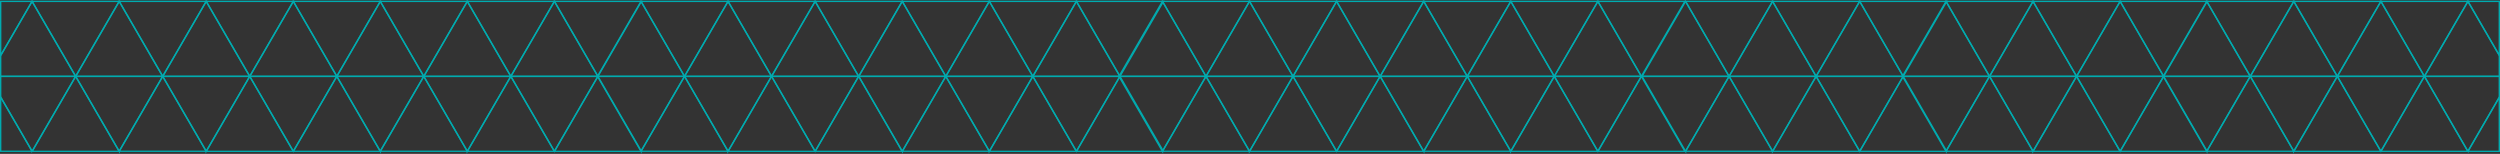 <?xml version="1.0" encoding="UTF-8"?> <!-- Generator: Adobe Illustrator 23.0.1, SVG Export Plug-In . SVG Version: 6.00 Build 0) --> <svg xmlns="http://www.w3.org/2000/svg" xmlns:xlink="http://www.w3.org/1999/xlink" id="Layer_1" x="0px" y="0px" viewBox="0 0 1820.85 112.08" style="enable-background:new 0 0 1820.85 112.08;" xml:space="preserve"><rect x="0" y="0" width="1820.85" height="112.08" fill="#333333" stroke="none"/> <style type="text/css"> .st0{fill:#CD2032;} .st1{fill:#F47938;} .st2{fill:#FCDA00;} .st3{fill:#EF4043;} .st4{fill:#EF5431;} .st5{fill:#F8972B;} .st6{fill:#C51E54;} .st7{fill:#E31664;} .st8{fill:#B01F60;} .st9{fill:#00A1AF;} .st10{fill:#204594;} .st11{fill:#C41C70;} .st12{fill:none;stroke:#00A1AF;stroke-miterlimit:10;} .st13{fill:#606161;} .st14{fill:#FFFFFF;} .st15{fill:none;stroke:#00ABAF;stroke-miterlimit:10;} </style> <g> <polygon class="st0" points="1380.23,-894.43 1462.43,-894.43 1462.43,-942.13 "></polygon> <polygon class="st1" points="1234.73,-894.43 1316.93,-894.43 1234.73,-942.13 "></polygon> <polygon class="st2" points="1152.53,-894.43 1234.73,-894.43 1234.73,-942.13 "></polygon> <path class="st3" d="M1462.53-1471.13l-0.1,0.1L1462.53-1471.13z"></path> <polygon class="st4" points="1120.93,-1140.53 1007.03,-1074.43 1007.13,-1074.33 1120.93,-1008.33 "></polygon> <polygon class="st3" points="1576.43,-1008.33 1462.53,-1074.43 1462.53,-1074.43 1462.53,-1074.43 1462.53,-942.13 1462.43,-942.23 1462.43,-942.23 1462.53,-942.13 1462.43,-942.13 1462.43,-894.43 1544.83,-894.43 1462.53,-942.13 "></polygon> <polygon class="st5" points="1234.73,-942.13 1316.93,-894.43 1348.63,-894.43 1348.63,-1008.33 "></polygon> <polygon class="st4" points="1462.53,-942.13 1462.43,-942.23 1348.63,-1008.33 1348.63,-894.43 1380.23,-894.43 1462.43,-942.13 "></polygon> <polygon class="st1" points="1234.73,-942.13 1348.63,-1008.33 1234.73,-1074.43 "></polygon> <polygon class="st1" points="1083.33,-986.43 1070.73,-979.23 1120.93,-904.33 1120.83,-1008.23 "></polygon> <polygon class="st3" points="1120.93,-1008.33 1120.93,-904.23 1127.53,-894.43 1152.43,-894.43 1234.73,-942.13 "></polygon> <polygon class="st5" points="1234.73,-1074.43 1234.73,-1074.43 1120.93,-1008.33 1234.73,-942.13 1234.73,-942.13 "></polygon> <polygon class="st6" points="1348.63,-1008.33 1462.43,-942.23 1462.53,-942.13 1462.53,-1074.43 "></polygon> <polygon class="st3" points="1120.83,-1008.33 1120.93,-1008.33 1007.13,-1074.33 1070.73,-979.23 1083.33,-986.53 "></polygon> <polygon class="st7" points="1462.43,-1074.33 1462.43,-1074.43 1348.63,-1140.53 1348.63,-1140.53 1348.63,-1008.33 1462.53,-1074.43 1462.43,-1074.43 "></polygon> <polygon class="st6" points="1462.43,-1074.43 1462.43,-1074.53 1462.43,-1206.53 1462.43,-1206.63 1348.63,-1140.53 "></polygon> <polygon class="st6" points="1462.53,-1206.53 1462.53,-1206.63 1462.43,-1206.63 "></polygon> <polygon class="st6" points="1462.53,-1074.43 1462.53,-1074.43 1462.43,-1074.43 "></polygon> <polygon class="st6" points="1234.73,-1074.43 1348.63,-1008.33 1348.63,-1140.53 "></polygon> <polygon class="st1" points="1120.93,-1140.53 1120.93,-1008.33 1234.73,-1074.43 "></polygon> <polygon class="st2" points="943.33,-1169.63 1007.03,-1074.53 1007.03,-1206.63 "></polygon> <path class="st2" d="M1007.03-1206.63L1007.03-1206.63L1007.03-1206.63z"></path> <polygon class="st3" points="1462.43,-1206.53 1462.43,-1074.53 1462.43,-1074.43 1462.43,-1074.43 1462.43,-1074.43 1462.53,-1074.43 1462.53,-1074.43 1576.23,-1140.53 1462.53,-1206.53 1462.43,-1206.63 "></polygon> <polygon class="st3" points="1462.53,-1471.13 1462.53,-1338.93 1462.53,-1206.63 1462.43,-1206.63 1462.43,-1206.53 1462.43,-1206.63 1462.53,-1206.63 1576.43,-1272.73 1462.53,-1338.93 1576.43,-1405.03 1462.43,-1471.13 1462.43,-1471.13 "></polygon> <polygon class="st3" points="1234.73,-1206.63 1120.93,-1140.53 1234.73,-1074.43 "></polygon> <polygon class="st4" points="1234.73,-1074.43 1348.63,-1140.53 1234.73,-1206.63 "></polygon> <polygon class="st8" points="1007.03,-1206.63 1007.03,-1074.53 1007.03,-1074.43 1120.93,-1140.53 "></polygon> <polygon class="st0" points="1348.63,-1272.73 1234.73,-1206.63 1348.63,-1140.53 1348.63,-1140.53 1348.63,-1140.53 "></polygon> <polygon class="st9" points="1007.03,-1206.63 1007.03,-1206.63 1007.03,-1206.63 943.43,-1243.53 918.63,-1206.53 943.33,-1169.63 "></polygon> <polygon class="st7" points="1120.93,-1272.73 1007.03,-1206.63 1120.93,-1140.53 "></polygon> <polygon class="st4" points="1348.63,-1272.73 1348.63,-1140.53 1462.43,-1206.63 1462.53,-1206.63 "></polygon> <polygon class="st6" points="1234.73,-1206.63 1120.93,-1272.73 1120.93,-1140.53 "></polygon> <polygon class="st4" points="1234.73,-1338.93 1120.93,-1272.73 1234.73,-1206.63 "></polygon> <polygon class="st10" points="1007.03,-1338.63 943.43,-1243.53 1007.03,-1206.63 "></polygon> <polygon class="st8" points="1120.93,-1272.73 1007.13,-1338.83 1007.03,-1338.63 1007.03,-1206.63 "></polygon> <polygon class="st6" points="1348.63,-1272.73 1462.53,-1206.63 1462.53,-1338.93 "></polygon> <polygon class="st3" points="1234.73,-1338.93 1234.73,-1206.63 1348.63,-1272.73 "></polygon> <polygon class="st11" points="1120.93,-1405.03 1120.93,-1405.03 1007.23,-1339.03 1007.13,-1338.83 1120.93,-1272.73 "></polygon> <polygon class="st7" points="1348.63,-1405.03 1348.63,-1272.73 1462.53,-1338.93 "></polygon> <polygon class="st7" points="1120.93,-1405.03 1120.93,-1272.73 1234.73,-1338.93 "></polygon> <polygon class="st6" points="1348.63,-1405.03 1234.73,-1338.93 1348.63,-1272.73 "></polygon> <polygon class="st7" points="1348.63,-1405.03 1234.73,-1471.13 1234.73,-1338.93 "></polygon> <polygon class="st8" points="1234.73,-1471.13 1234.73,-1471.13 1120.93,-1405.03 1234.73,-1338.93 "></polygon> <polygon class="st6" points="1348.63,-1405.03 1462.53,-1338.93 1462.53,-1471.13 1462.43,-1471.03 "></polygon> <polygon class="st8" points="1348.63,-1405.03 1348.63,-1518.83 1316.83,-1518.83 1234.73,-1471.13 "></polygon> <polygon class="st8" points="1070.83,-1434.03 1007.23,-1339.03 1120.93,-1405.03 "></polygon> <polygon class="st4" points="1462.43,-1471.03 1462.53,-1471.13 1462.43,-1471.13 1462.43,-1471.13 1462.43,-1471.13 1380.33,-1518.83 1348.63,-1518.83 1348.63,-1405.03 "></polygon> <polygon class="st7" points="1120.93,-1508.93 1070.83,-1434.03 1120.93,-1405.03 "></polygon> <polygon class="st11" points="1234.73,-1471.13 1152.63,-1518.83 1127.53,-1518.83 1120.93,-1508.93 1120.93,-1405.03 "></polygon> <polygon class="st3" points="1544.53,-1518.83 1462.53,-1518.83 1462.53,-1471.23 "></polygon> <polygon class="st3" points="1462.43,-1471.23 1462.43,-1471.13 1462.43,-1471.13 1462.43,-1471.13 1462.43,-1471.13 1462.43,-1471.23 "></polygon> <polygon class="st0" points="1462.43,-1471.23 1462.53,-1471.13 1462.53,-1471.23 1462.53,-1518.83 1380.33,-1518.83 "></polygon> <polygon class="st0" points="1234.73,-1518.83 1152.63,-1518.83 1234.73,-1471.13 "></polygon> <polygon class="st7" points="1316.83,-1518.83 1234.73,-1518.83 1234.73,-1471.13 "></polygon> </g> <polygon class="st12" points="3394.08,-107.62 3476.28,-107.62 3476.28,-155.32 "></polygon> <polygon class="st12" points="3248.58,-107.62 3330.78,-107.62 3248.58,-155.32 "></polygon> <polygon class="st12" points="3166.38,-107.62 3248.58,-107.62 3248.58,-155.32 "></polygon> <path class="st12" d="M3476.38-684.32l-0.1,0.1L3476.38-684.32z"></path> <polygon class="st12" points="3134.78,-353.72 3020.88,-287.62 3020.98,-287.52 3134.78,-221.52 "></polygon> <polygon class="st12" points="3248.58,-155.32 3330.78,-107.62 3362.48,-107.62 3362.48,-221.52 "></polygon> <polygon class="st12" points="3476.38,-155.32 3476.28,-155.42 3362.48,-221.52 3362.48,-107.62 3394.08,-107.62 3476.28,-155.32 "></polygon> <polygon class="st12" points="3248.58,-155.32 3362.48,-221.52 3248.58,-287.62 "></polygon> <polygon class="st12" points="3097.18,-199.62 3084.58,-192.42 3134.78,-117.52 3134.68,-221.42 "></polygon> <polygon class="st12" points="3134.78,-221.52 3134.78,-117.42 3141.38,-107.62 3166.28,-107.62 3248.58,-155.32 "></polygon> <polygon class="st12" points="3248.58,-287.62 3248.58,-287.62 3134.78,-221.52 3248.58,-155.32 3248.58,-155.32 "></polygon> <polygon class="st12" points="3362.48,-221.52 3476.28,-155.42 3476.38,-155.32 3476.38,-287.62 "></polygon> <polygon class="st12" points="3134.68,-221.52 3134.78,-221.52 3020.98,-287.52 3084.58,-192.42 3097.18,-199.72 "></polygon> <polygon class="st12" points="3476.28,-287.52 3476.28,-287.62 3362.48,-353.72 3362.48,-353.72 3362.48,-221.52 3476.38,-287.62 3476.28,-287.62 "></polygon> <polygon class="st12" points="3476.28,-287.62 3476.28,-287.72 3476.28,-419.72 3476.28,-419.82 3362.48,-353.72 "></polygon> <polygon class="st12" points="3476.38,-419.72 3476.38,-419.82 3476.28,-419.82 "></polygon> <polygon class="st12" points="3476.38,-287.62 3476.38,-287.62 3476.28,-287.62 "></polygon> <polygon class="st12" points="3248.58,-287.62 3362.48,-221.52 3362.48,-353.72 "></polygon> <polygon class="st12" points="3134.78,-353.72 3134.78,-221.52 3248.58,-287.62 "></polygon> <polygon class="st12" points="2957.18,-382.82 3020.88,-287.72 3020.88,-419.82 "></polygon> <path class="st12" d="M3020.88-419.82L3020.88-419.82L3020.88-419.82z"></path> <polygon class="st12" points="3248.58,-419.82 3134.78,-353.72 3248.58,-287.62 "></polygon> <polygon class="st12" points="3248.58,-287.62 3362.48,-353.72 3248.58,-419.82 "></polygon> <polygon class="st12" points="3020.88,-419.82 3020.88,-287.72 3020.88,-287.62 3134.78,-353.72 "></polygon> <polygon class="st12" points="3362.48,-485.92 3248.58,-419.82 3362.48,-353.72 3362.48,-353.72 3362.48,-353.72 "></polygon> <polygon class="st12" points="3020.88,-419.82 3020.88,-419.82 3020.88,-419.82 2957.28,-456.72 2932.48,-419.72 2957.18,-382.82 "></polygon> <polygon class="st12" points="3134.78,-485.92 3020.88,-419.82 3134.78,-353.72 "></polygon> <polygon class="st12" points="3362.48,-485.92 3362.48,-353.72 3476.28,-419.82 3476.38,-419.82 "></polygon> <polygon class="st12" points="3248.58,-419.82 3134.78,-485.92 3134.78,-353.72 "></polygon> <polygon class="st12" points="3248.58,-552.12 3134.78,-485.92 3248.58,-419.82 "></polygon> <polygon class="st12" points="3020.88,-551.82 2957.28,-456.72 3020.88,-419.82 "></polygon> <polygon class="st12" points="3134.78,-485.92 3020.98,-552.02 3020.88,-551.82 3020.88,-419.82 "></polygon> <polygon class="st12" points="3362.48,-485.92 3476.38,-419.82 3476.38,-552.12 "></polygon> <polygon class="st12" points="3248.58,-552.12 3248.58,-419.82 3362.48,-485.92 "></polygon> <polygon class="st12" points="3134.78,-618.22 3134.78,-618.22 3021.08,-552.22 3020.98,-552.02 3134.78,-485.92 "></polygon> <polygon class="st12" points="3362.48,-618.22 3362.48,-485.92 3476.38,-552.12 "></polygon> <polygon class="st12" points="3134.78,-618.22 3134.78,-485.92 3248.58,-552.12 "></polygon> <polygon class="st12" points="3362.48,-618.22 3248.58,-552.12 3362.48,-485.92 "></polygon> <polygon class="st12" points="3362.48,-618.22 3248.58,-684.32 3248.58,-552.12 "></polygon> <polygon class="st12" points="3248.58,-684.32 3248.58,-684.32 3134.78,-618.22 3248.58,-552.12 "></polygon> <polygon class="st12" points="3362.48,-618.22 3476.38,-552.12 3476.38,-684.32 3476.28,-684.22 "></polygon> <polygon class="st12" points="3362.48,-618.22 3362.48,-732.02 3330.68,-732.02 3248.58,-684.32 "></polygon> <polygon class="st12" points="3084.68,-647.22 3021.08,-552.22 3134.78,-618.22 "></polygon> <polygon class="st12" points="3476.28,-684.22 3476.38,-684.32 3476.28,-684.32 3476.28,-684.32 3476.28,-684.32 3394.18,-732.02 3362.48,-732.02 3362.48,-618.22 "></polygon> <polygon class="st12" points="3134.78,-722.12 3084.68,-647.22 3134.78,-618.22 "></polygon> <polygon class="st12" points="3248.58,-684.32 3166.48,-732.02 3141.38,-732.02 3134.78,-722.12 3134.78,-618.22 "></polygon> <polygon class="st12" points="3476.28,-684.42 3476.28,-684.32 3476.28,-684.32 3476.28,-684.32 3476.28,-684.32 3476.28,-684.42 "></polygon> <polygon class="st12" points="3476.28,-684.42 3476.38,-684.32 3476.38,-684.42 3476.38,-732.02 3394.18,-732.02 "></polygon> <polygon class="st12" points="3248.58,-732.02 3166.48,-732.02 3248.58,-684.32 "></polygon> <polygon class="st12" points="3330.68,-732.02 3248.58,-732.02 3248.58,-684.32 "></polygon> <path d="M3097.73-1243.29c-60.38-0.17-109.17,48.32-109.31,108.65c-0.14,60.06,48.33,108.85,108.36,109.07 c60.41,0.23,109.34-48.29,109.45-108.51C3206.34-1194.36,3157.9-1243.12,3097.73-1243.29z M3097.33-1086.08 c-26.7,0-48.42-21.76-48.37-48.48c0.06-26.68,21.88-48.33,48.64-48.22c26.55,0.1,48.13,21.85,48.1,48.48 C3145.66-1107.75,3123.93-1086.08,3097.33-1086.08z"></path> <path class="st13" d="M3097.47-1277.43c-78.98,0-143,64.02-143,143s64.02,143,143,143s143-64.02,143-143 S3176.45-1277.43,3097.47-1277.43z M3096.78-1025.57c-60.03-0.22-108.5-49.01-108.36-109.07c0.14-60.33,48.93-108.82,109.31-108.65 c60.17,0.17,108.61,48.93,108.5,109.21C3206.12-1073.86,3157.19-1025.34,3096.78-1025.57z"></path> <path d="M3213.47-1384.5c-0.02,17.23-14.12,31.29-31.38,31.29c-17.33,0-31.42-14.12-31.39-31.46c0.04-17.31,14.2-31.36,31.56-31.29 C3199.49-1415.89,3213.49-1401.78,3213.47-1384.5z"></path> <path d="M3329.13-1385.63c-15.72-16.2-32.79-30.8-51.6-43.33c-18.25-12.15-37.6-22-58.82-27.89c-19.94-5.54-40.09-6.74-60.5-2.94 c-19.84,3.69-38.25,11.15-55.75,21.02c-23.46,13.24-44.24,29.97-63.33,48.89c-1.7,1.68-3.6,3.18-5.5,4.84 c0.91,0.96,1.22,1.3,1.54,1.63c13.25,13.68,27.52,26.19,42.98,37.32c19.25,13.85,39.77,25.29,62.53,32.37 c20.43,6.37,41.21,8.35,62.4,4.86c20.62-3.39,39.74-10.96,57.89-21.12c22.79-12.75,43.07-28.83,61.73-47.01 c2.5-2.44,5.06-4.81,7.64-7.25C3329.72-1384.96,3329.44-1385.31,3329.13-1385.63z M3181.73-1313.95 c-38.95-0.14-70.4-31.8-70.31-70.77c0.09-39.15,31.75-70.61,70.93-70.5c39.04,0.11,70.47,31.75,70.4,70.86 C3252.68-1345.28,3220.93-1313.8,3181.73-1313.95z"></path> <path d="M3213.47-1384.5c-0.02,17.23-14.12,31.29-31.38,31.29c-17.33,0-31.42-14.12-31.39-31.46c0.04-17.31,14.2-31.36,31.56-31.29 C3199.49-1415.89,3213.49-1401.78,3213.47-1384.5z"></path> <path d="M3329.13-1385.63c-15.72-16.2-32.79-30.8-51.6-43.33c-18.25-12.15-37.6-22-58.82-27.89c-19.94-5.54-40.09-6.74-60.5-2.94 c-19.84,3.69-38.25,11.15-55.75,21.02c-23.46,13.24-44.24,29.97-63.33,48.89c-1.7,1.68-3.6,3.18-5.5,4.84 c0.91,0.96,1.22,1.3,1.54,1.63c13.25,13.68,27.52,26.19,42.98,37.32c19.25,13.85,39.77,25.29,62.53,32.37 c20.43,6.37,41.21,8.35,62.4,4.86c20.62-3.39,39.74-10.96,57.89-21.12c22.79-12.75,43.07-28.83,61.73-47.01 c2.5-2.44,5.06-4.81,7.64-7.25C3329.72-1384.96,3329.44-1385.31,3329.13-1385.63z M3181.73-1313.95 c-38.95-0.14-70.4-31.8-70.31-70.77c0.09-39.15,31.75-70.61,70.93-70.5c39.04,0.11,70.47,31.75,70.4,70.86 C3252.68-1345.28,3220.93-1313.8,3181.73-1313.95z"></path> <path class="st14" d="M3329.13-1385.63c-15.72-16.2-32.79-30.8-51.6-43.33c-18.25-12.15-37.6-22-58.82-27.89 c-19.94-5.54-40.09-6.74-60.5-2.94c-19.84,3.69-38.25,11.15-55.75,21.02c-23.46,13.24-44.24,29.97-63.33,48.89 c-1.7,1.68-3.6,3.18-5.5,4.84c0.91,0.96,1.22,1.3,1.54,1.63c13.25,13.68,27.52,26.19,42.98,37.32 c19.25,13.85,39.77,25.29,62.53,32.37c20.43,6.37,41.21,8.35,62.4,4.86c20.62-3.39,39.74-10.96,57.89-21.12 c22.79-12.75,43.07-28.83,61.73-47.01c2.5-2.44,5.06-4.81,7.64-7.25C3329.72-1384.96,3329.44-1385.31,3329.13-1385.63z M3181.73-1313.95c-38.95-0.14-70.4-31.8-70.31-70.77c0.09-39.15,31.75-70.61,70.93-70.5c39.04,0.11,70.47,31.75,70.4,70.86 C3252.68-1345.28,3220.93-1313.8,3181.73-1313.95z"></path> <path class="st13" d="M3353.22-1385.86c-17.49-20.19-37.16-37.99-58.95-53.42c-19.92-14.11-41.19-25.62-64.56-33.01 c-26.55-8.4-53.42-10.07-80.69-3.92c-22.22,5.02-42.75,14.1-62.17,25.83c-22.63,13.68-42.96,30.26-61.54,49.02 c-5.28,5.34-10.3,10.95-15.53,16.54c0.56,0.72,0.85,1.13,1.18,1.52c19.48,22.4,41.48,41.93,66.21,58.37 c20.29,13.49,41.9,24.18,65.56,30.43c22.73,6,45.62,6.95,68.72,2.3c19.8-3.98,38.36-11.27,56.01-20.94 c29.49-16.14,55.1-37.23,78.1-61.6c2.98-3.16,5.81-6.48,8.73-9.75C3353.85-1385.06,3353.55-1385.48,3353.22-1385.86z M3322.7-1376.99c-18.66,18.18-38.94,34.26-61.73,47.01c-18.15,10.16-37.27,17.73-57.89,21.12c-21.19,3.49-41.97,1.51-62.4-4.86 c-22.76-7.08-43.28-18.52-62.53-32.37c-15.46-11.13-29.73-23.64-42.98-37.32c-0.32-0.33-0.63-0.67-1.54-1.63 c1.9-1.66,3.8-3.16,5.5-4.84c19.09-18.92,39.87-35.65,63.33-48.89c17.5-9.87,35.91-17.33,55.75-21.02c20.41-3.8,40.56-2.6,60.5,2.94 c21.22,5.89,40.57,15.74,58.82,27.89c18.81,12.53,35.88,27.13,51.6,43.33c0.31,0.32,0.59,0.67,1.21,1.39 C3327.76-1381.8,3325.2-1379.43,3322.7-1376.99z"></path> <path class="st13" d="M3097.73-1243.29c-60.38-0.17-109.17,48.32-109.31,108.65c-0.14,60.06,48.33,108.85,108.36,109.07 c60.41,0.23,109.34-48.29,109.45-108.51C3206.34-1194.36,3157.9-1243.12,3097.73-1243.29z M3097.33-1086.08 c-26.7,0-48.42-21.76-48.37-48.48c0.06-26.68,21.88-48.33,48.64-48.22c26.55,0.1,48.13,21.85,48.1,48.48 C3145.66-1107.75,3123.93-1086.08,3097.33-1086.08z"></path> <path class="st13" d="M3145.7-1134.3c-0.04,26.55-21.77,48.22-48.37,48.22c-26.7,0-48.42-21.76-48.37-48.48 c0.06-26.68,21.88-48.33,48.64-48.22C3124.15-1182.68,3145.73-1160.93,3145.7-1134.3z"></path> <path class="st14" d="M3213.47-1384.5c-0.02,17.23-14.12,31.29-31.38,31.29c-17.33,0-31.42-14.12-31.39-31.46 c0.04-17.31,14.2-31.36,31.56-31.29C3199.49-1415.89,3213.49-1401.78,3213.47-1384.5z"></path> <g> <path class="st14" d="M2495.94-1904.61c-15.12-17.46-32.13-32.85-50.97-46.19c-17.22-12.2-35.61-22.15-55.82-28.54 c-22.96-7.26-46.19-8.71-69.77-3.39c-19.21,4.34-36.96,12.19-53.75,22.33c-19.57,11.83-37.14,26.16-53.21,42.38 c-4.57,4.62-8.91,9.47-13.43,14.3c0.48,0.62,0.74,0.98,1.02,1.31c16.84,19.37,35.86,36.25,57.25,50.47 c17.54,11.66,36.23,20.91,56.68,26.31c19.65,5.19,39.44,6.01,59.42,1.99c17.12-3.44,33.17-9.74,48.43-18.11 c25.5-13.95,47.64-32.19,67.53-53.26c2.58-2.73,5.02-5.6,7.55-8.43C2496.49-1903.92,2496.23-1904.28,2495.94-1904.61z M2469.55-1896.94c-16.13,15.72-33.67,29.62-53.37,40.65c-15.69,8.78-32.22,15.33-50.05,18.26c-18.32,3.02-36.29,1.31-53.95-4.2 c-19.68-6.12-37.42-16.01-54.06-27.99c-13.37-9.62-25.71-20.44-37.16-32.27c-0.28-0.29-0.54-0.58-1.33-1.41 c1.64-1.44,3.29-2.73,4.76-4.18c16.51-16.36,34.47-30.82,54.76-42.27c15.13-8.53,31.05-14.98,48.2-18.17 c17.65-3.29,35.07-2.25,52.31,2.54c18.35,5.09,35.08,13.61,50.86,24.11c16.26,10.83,31.02,23.46,44.61,37.46 c0.27,0.28,0.51,0.58,1.05,1.2C2473.93-1901.1,2471.71-1899.05,2469.55-1896.94z"></path> <path class="st14" d="M2348.2-1964.58c-33.88-0.1-61.25,27.11-61.33,60.96c-0.08,33.69,27.11,61.07,60.79,61.19 c33.89,0.13,61.34-27.09,61.41-60.88C2409.13-1937.13,2381.96-1964.48,2348.2-1964.58z M2347.98-1876.38 c-14.98,0-27.17-12.21-27.14-27.2c0.03-14.97,12.28-27.11,27.29-27.05c14.9,0.06,27,12.26,26.98,27.2 C2375.09-1888.54,2362.9-1876.38,2347.98-1876.38z"></path> </g> <g> <path class="st14" d="M2749.98-2008.68c-67.66,0-122.5,54.84-122.5,122.5s54.84,122.5,122.5,122.5c67.66,0,122.5-54.84,122.5-122.5 S2817.64-2008.68,2749.98-2008.68z M2749.39-1792.92c-51.42-0.19-92.95-41.98-92.83-93.43c0.12-51.68,41.92-93.22,93.64-93.07 c51.54,0.15,93.04,41.92,92.95,93.55C2843.05-1834.29,2801.14-1792.73,2749.39-1792.92z"></path> <path class="st14" d="M2791.3-1886.07c-0.03,22.74-18.65,41.31-41.44,41.31c-22.87,0-41.48-18.64-41.44-41.53 c0.05-22.86,18.74-41.4,41.67-41.31C2772.84-1927.51,2791.32-1908.88,2791.3-1886.07z"></path> </g> <path class="st14" d="M3146.47-1492.5c0,3.99,0,7.98,0,11.98c-66.67,0.01-133.33,0.01-200,0c0-4,0-7.99,0-11.98 c1.24,1.08,2.5,2.13,3.71,3.24c12.02,10.9,31.43,10.52,43.29-0.55c2.99-2.79,3.34-5.28,0.73-7.95c-4.06-4.15-8.44-8-12.65-11.94 c8.69-7.87,9.99-18.31,2.78-26.21c-6.58-7.21-18.45-7.88-24.89-0.55c-2.85,3.24-4.74,8.09-5.27,12.42 c-0.76,6.26,2.86,11.29,8.27,15.22c-7.5,2.82-12.08,8.21-15.98,14.33c0-62.33,0-124.67,0-187c66.67,0,133.33,0,200,0 c0,62.33,0,124.67,0,187c-3.81-6.32-8.64-11.56-15.85-14.32c9.88-9.1,10.99-19.9,3.15-27.69c-6.91-6.87-18.36-6.68-25.02,0.42 c-7.42,7.9-6.16,18.52,2.26,26.17c-4.38,4.5-8.85,8.95-13.14,13.57c-1.75,1.88-1.26,3.7,0.65,5.55c5.57,5.41,12.04,8.6,19.83,9.35 C3129.66-1480.36,3138.67-1484.83,3146.47-1492.5z M3059.14-1634.82c13.74-12.4,15.55-27.02,5.06-38.12 c-9.34-9.89-25.18-10.14-34.91-0.56c-11.11,10.94-9.54,25.62,4.36,38.82c-8.94,3.73-16.04,9.43-20.63,18.04 c-1.32,2.48-1.42,4.24,0.71,6.51c17.3,18.46,48.5,18.32,65.57-0.31c1.94-2.11,2.03-3.68,0.71-6.07 C3075.31-1625,3068.43-1630.96,3059.14-1634.82z M2976.59-1556.56c0-6.76,0-13.02,0-19.41c21.82,0,43.19,0,64.99,0 c0,6.62,0,12.89,0,19.28c3.47,0,6.51,0,9.98,0c0-6.6,0-12.86,0-19.3c21.82,0,43.19,0,64.99,0c0,6.6,0,12.87,0,19.32 c3.47,0,6.51,0,9.54,0c0-10.06,0-19.77,0-29.35c-53.38,0-106.39,0-159.32,0c0,10.02,0,19.63,0,29.46 C2969.96-1556.56,2972.89-1556.56,2976.59-1556.56z M3035.97-1509.69c-4.35,4.41-8.77,8.75-13.01,13.27 c-1.7,1.81-1.38,3.58,0.48,5.56c11.86,12.7,34.51,12.74,45.98-0.22c0.95-1.07,1.39-4.06,0.64-4.93c-4.14-4.81-8.73-9.23-13.14-13.78 c8.42-7.75,9.66-18.26,2.22-26.16c-6.74-7.15-18.06-7.31-25.03-0.34C3026.33-1528.51,3027.41-1517.77,3035.97-1509.69z"></path> <g> <path d="M3146.47-1492.5c-7.8,7.68-16.81,12.14-28.12,11.05c-7.79-0.75-14.26-3.94-19.83-9.35c-1.91-1.85-2.4-3.67-0.65-5.55 c4.29-4.62,8.76-9.07,13.14-13.57c-8.42-7.64-9.68-18.26-2.26-26.17c6.67-7.1,18.11-7.29,25.02-0.42 c7.84,7.8,6.73,18.59-3.15,27.69c7.22,2.76,12.04,8,15.85,14.32C3146.47-1493.84,3146.47-1493.17,3146.47-1492.5z"></path> <path d="M2946.47-1494.5c3.9-6.12,8.49-11.5,15.98-14.33c-5.41-3.93-9.03-8.95-8.27-15.22c0.53-4.33,2.42-9.18,5.27-12.42 c6.43-7.33,18.31-6.66,24.89,0.55c7.21,7.9,5.91,18.34-2.78,26.21c4.21,3.95,8.59,7.79,12.65,11.94c2.61,2.67,2.26,5.16-0.73,7.95 c-11.86,11.07-31.28,11.45-43.29,0.55c-1.22-1.1-2.47-2.16-3.71-3.24C2946.47-1493.17,2946.47-1493.84,2946.47-1494.5z"></path> <path d="M3059.14-1634.82c9.3,3.86,16.17,9.82,20.88,18.31c1.32,2.39,1.23,3.96-0.71,6.07c-17.07,18.63-48.27,18.77-65.57,0.31 c-2.13-2.27-2.03-4.03-0.71-6.51c4.58-8.6,11.68-14.31,20.63-18.04c-13.9-13.2-15.47-27.88-4.36-38.82 c9.73-9.58,25.57-9.33,34.91,0.56C3074.69-1661.84,3072.87-1647.22,3059.14-1634.82z"></path> <path d="M2976.59-1556.56c-3.7,0-6.63,0-9.83,0c0-9.83,0-19.44,0-29.46c52.93,0,105.94,0,159.32,0c0,9.58,0,19.29,0,29.35 c-3.03,0-6.06,0-9.54,0c0-6.45,0-12.72,0-19.32c-21.8,0-43.17,0-64.99,0c0,6.44,0,12.69,0,19.3c-3.47,0-6.51,0-9.98,0 c0-6.4,0-12.66,0-19.28c-21.8,0-43.17,0-64.99,0C2976.59-1569.58,2976.59-1563.33,2976.59-1556.56z"></path> <path d="M3035.97-1509.69c-8.57-8.07-9.64-18.82-1.87-26.59c6.97-6.97,18.29-6.81,25.03,0.34c7.44,7.9,6.2,18.41-2.22,26.16 c4.42,4.54,9,8.97,13.14,13.78c0.75,0.87,0.31,3.86-0.64,4.93c-11.48,12.97-34.12,12.92-45.98,0.22c-1.86-1.99-2.18-3.75-0.48-5.56 C3027.2-1500.95,3031.63-1505.29,3035.97-1509.69z"></path> </g> <g> <path class="st13" d="M2560.36-1256.73c-9.9,9.74-21.33,15.41-35.68,14.02c-9.88-0.96-18.09-5-25.16-11.87 c-2.42-2.35-3.04-4.66-0.82-7.05c5.44-5.86,11.11-11.51,16.67-17.21c-10.68-9.7-12.28-23.17-2.87-33.2 c8.46-9.01,22.99-9.26,31.75-0.54c9.95,9.89,8.54,23.59-4,35.14c9.16,3.5,15.28,10.15,20.11,18.17 C2560.36-1258.42,2560.36-1257.58,2560.36-1256.73z"></path> <path class="st13" d="M2306.58-1259.27c4.95-7.77,10.77-14.6,20.28-18.18c-6.87-4.99-11.46-11.36-10.5-19.31 c0.67-5.5,3.07-11.64,6.68-15.76c8.16-9.3,23.23-8.46,31.58,0.69c9.15,10.03,7.5,23.28-3.53,33.26c5.35,5.01,10.9,9.88,16.06,15.15 c3.31,3.39,2.87,6.55-0.92,10.08c-15.05,14.05-39.69,14.53-54.94,0.7c-1.54-1.4-3.14-2.74-4.71-4.11 C2306.58-1257.58,2306.58-1258.42,2306.58-1259.27z"></path> <path class="st13" d="M2449.54-1437.31c11.8,4.9,20.52,12.45,26.49,23.23c1.68,3.03,1.56,5.02-0.9,7.7 c-21.66,23.64-61.25,23.82-83.2,0.39c-2.7-2.88-2.57-5.11-0.9-8.26c5.81-10.92,14.82-18.15,26.17-22.89 c-17.64-16.75-19.63-35.38-5.53-49.26c12.35-12.16,32.44-11.84,44.29,0.71C2469.28-1471.6,2466.97-1453.05,2449.54-1437.31z"></path> <path class="st13" d="M2344.79-1338.02c-4.69,0-8.41,0-12.47,0c0-12.47,0-24.66,0-37.38c67.16,0,134.43,0,202.16,0 c0,12.15,0,24.48,0,37.24c-3.84,0-7.7,0-12.1,0c0-8.18,0-16.13,0-24.51c-27.66,0-54.78,0-82.46,0c0,8.17,0,16.11,0,24.49 c-4.41,0-8.26,0-12.66,0c0-8.12,0-16.07,0-24.47c-27.66,0-54.77,0-82.46,0C2344.79-1354.54,2344.79-1346.6,2344.79-1338.02z"></path> <path class="st13" d="M2420.15-1278.55c-10.87-10.25-12.23-23.88-2.37-33.73c8.84-8.84,23.21-8.65,31.76,0.43 c9.44,10.02,7.87,23.36-2.82,33.19c5.61,5.76,11.42,11.38,16.68,17.48c0.95,1.1,0.4,4.89-0.81,6.25 c-14.56,16.45-43.3,16.39-58.35,0.28c-2.36-2.52-2.77-4.76-0.61-7.06C2409.02-1267.44,2414.64-1272.95,2420.15-1278.55z"></path> </g> <g> <path class="st9" d="M1912.67-1469.93c0,14.29,0,28.59,0,43.48c-20.15,1.34-36.52,8.87-47.89,25.2 c-6.69,9.61-10.51,20.26-10.01,32.99c9.7,0,19.05,0,28.39,0c9.39,0,18.78,0,28.72,0c0,33.79,0,67.22,0,101.06 c-33.5,0-66.76,0-100.99,0c0-2.63,0-5.11,0-7.6c0-30.09,0.63-60.19-0.14-90.26c-1.44-56.5,41.87-98.75,88.17-103.69 c0.85-0.09,1.64-0.77,2.45-1.18C1905.14-1469.93,1908.9-1469.93,1912.67-1469.93z"></path> <path class="st9" d="M2056.66-1469.93c0,14.31,0,28.63,0,43.54c-18.13,1.21-33.47,7.82-44.87,21.98 c-8.22,10.21-12.32,21.99-12.68,35.93c19.05,0,37.95,0,57.26,0c0,34.11,0,67.4,0,101.19c-33.34,0-66.62,0-100.78,0 c-0.11-2.32-0.32-4.8-0.32-7.28c-0.02-30.34-0.06-60.69,0-91.03c0.1-53.67,35.22-94.65,88.28-103.11c1.12-0.18,2.17-0.8,3.25-1.22 C2050.07-1469.93,2053.36-1469.93,2056.66-1469.93z"></path> </g> <g> <g> <polygon class="st15" points="0.5,70.76 0.5,110.17 23.37,110.17 "></polygon> <polygon class="st15" points="0.5,1 0.5,40.41 23.37,1 "></polygon> <path class="st15" d="M277.02,110.22l-0.05-0.05L277.02,110.22z"></path> <polygon class="st15" points="23.37,1 0.5,40.41 0.5,55.61 55.11,55.61 "></polygon> <polygon class="st15" points="23.37,110.22 23.42,110.17 55.11,55.61 0.5,55.61 0.5,70.76 23.37,110.17 "></polygon> <polygon class="st15" points="23.37,1 55.11,55.61 86.81,1 "></polygon> <polygon class="st15" points="55.11,55.61 23.42,110.17 23.37,110.22 86.81,110.22 "></polygon> <polygon class="st15" points="86.76,110.17 86.81,110.17 118.5,55.61 118.5,55.61 55.11,55.61 86.81,110.22 86.81,110.17 "></polygon> <polygon class="st15" points="86.81,110.17 86.85,110.17 150.15,110.17 150.19,110.17 118.5,55.61 "></polygon> <polygon class="st15" points="150.15,110.22 150.19,110.22 150.19,110.17 "></polygon> <polygon class="st15" points="86.81,110.22 86.81,110.22 86.81,110.17 "></polygon> <polygon class="st15" points="86.81,1 55.11,55.61 118.5,55.61 "></polygon> <polygon class="st15" points="86.81,1 118.5,55.61 150.19,1 "></polygon> <polygon class="st15" points="181.89,55.61 150.19,1 118.5,55.61 118.5,55.61 118.5,55.61 "></polygon> <polygon class="st15" points="181.89,55.61 118.5,55.61 150.19,110.17 150.19,110.22 "></polygon> <polygon class="st15" points="181.89,55.61 150.19,110.22 213.63,110.22 "></polygon> <polygon class="st15" points="213.63,1 150.19,1 181.89,55.61 "></polygon> <polygon class="st15" points="245.32,55.61 181.89,55.61 213.63,110.22 "></polygon> <polygon class="st15" points="245.32,55.61 213.63,1 181.89,55.61 "></polygon> <polygon class="st15" points="245.32,55.61 277.02,1 213.63,1 "></polygon> <polygon class="st15" points="245.32,55.61 213.63,110.22 277.02,110.22 276.97,110.17 "></polygon> <polygon class="st15" points="277.06,110.17 277.02,110.17 277.02,110.17 277.02,110.17 277.02,110.17 277.06,110.17 "></polygon> </g> <g> <path class="st15" d="M1797.48,110.22l-0.05-0.05L1797.48,110.22z"></path> <polygon class="st15" points="1607.23,110.17 1607.27,110.17 1638.97,55.61 1638.97,55.61 1575.58,55.61 1607.27,110.22 1607.27,110.17 "></polygon> <polygon class="st15" points="1607.27,110.17 1607.32,110.17 1670.61,110.17 1670.66,110.17 1638.97,55.61 "></polygon> <polygon class="st15" points="1670.61,110.22 1670.66,110.22 1670.66,110.17 "></polygon> <polygon class="st15" points="1607.27,110.22 1607.27,110.22 1607.27,110.17 "></polygon> <polygon class="st15" points="1607.27,1 1575.58,55.61 1638.97,55.61 "></polygon> <polygon class="st15" points="1607.27,1 1638.97,55.61 1670.66,1 "></polygon> <polygon class="st15" points="1702.35,55.61 1670.66,1 1638.97,55.61 1638.97,55.61 1638.97,55.61 "></polygon> <polygon class="st15" points="1702.35,55.61 1638.97,55.61 1670.66,110.17 1670.66,110.22 "></polygon> <polygon class="st15" points="1702.35,55.61 1670.66,110.22 1734.1,110.22 "></polygon> <polygon class="st15" points="1734.1,1 1670.66,1 1702.35,55.61 "></polygon> <polygon class="st15" points="1765.79,55.61 1702.35,55.61 1734.1,110.22 "></polygon> <polygon class="st15" points="1765.79,55.61 1734.1,1 1702.35,55.61 "></polygon> <polygon class="st15" points="1765.79,55.61 1797.48,1 1734.1,1 "></polygon> <polygon class="st15" points="1765.79,55.61 1734.1,110.22 1797.48,110.22 1797.43,110.17 "></polygon> <polygon class="st15" points="1765.79,55.61 1820.35,55.61 1820.35,40.36 1797.48,1 "></polygon> <polygon class="st15" points="1797.43,110.17 1797.48,110.22 1797.48,110.17 1797.48,110.17 1797.48,110.17 1820.35,70.81 1820.35,55.61 1765.79,55.61 "></polygon> <polygon class="st15" points="1797.53,110.17 1797.48,110.17 1797.48,110.17 1797.48,110.17 1797.48,110.17 1797.53,110.17 "></polygon> <polygon class="st15" points="1797.53,110.17 1797.48,110.22 1797.53,110.22 1820.35,110.22 1820.35,70.81 "></polygon> <polygon class="st15" points="1820.35,40.36 1820.35,1 1797.48,1 "></polygon> </g> <g> <path class="st15" d="M467.17,110.22l-0.05-0.05L467.17,110.22z"></path> <polygon class="st15" points="276.92,110.17 276.96,110.17 308.66,55.61 308.66,55.61 245.27,55.61 276.96,110.22 276.96,110.17 "></polygon> <polygon class="st15" points="276.96,110.17 277.01,110.17 340.3,110.17 340.35,110.17 308.66,55.61 "></polygon> <polygon class="st15" points="340.3,110.22 340.35,110.22 340.35,110.17 "></polygon> <polygon class="st15" points="276.96,110.22 276.96,110.22 276.96,110.17 "></polygon> <polygon class="st15" points="276.96,1 245.27,55.61 308.66,55.61 "></polygon> <polygon class="st15" points="276.96,1 308.66,55.61 340.35,1 "></polygon> <polygon class="st15" points="372.05,55.61 340.35,1 308.66,55.61 308.66,55.61 308.66,55.61 "></polygon> <polygon class="st15" points="372.05,55.61 308.66,55.61 340.35,110.17 340.35,110.22 "></polygon> <polygon class="st15" points="372.05,55.61 340.35,110.22 403.79,110.22 "></polygon> <polygon class="st15" points="403.79,1 340.35,1 372.05,55.61 "></polygon> <polygon class="st15" points="435.48,55.61 372.05,55.61 403.79,110.22 "></polygon> <polygon class="st15" points="435.48,55.61 403.79,1 372.05,55.61 "></polygon> <polygon class="st15" points="435.48,55.61 467.17,1 403.79,1 "></polygon> <polygon class="st15" points="435.48,55.61 403.79,110.22 467.17,110.22 467.13,110.17 "></polygon> <polygon class="st15" points="467.22,110.17 467.17,110.17 467.17,110.17 467.17,110.17 467.17,110.17 467.22,110.17 "></polygon> </g> <g> <path class="st15" d="M657.08,110.22l-0.05-0.05L657.08,110.22z"></path> <polygon class="st15" points="466.83,110.17 466.87,110.17 498.57,55.61 498.57,55.61 435.18,55.61 466.87,110.22 466.87,110.17 "></polygon> <polygon class="st15" points="466.87,110.17 466.92,110.17 530.21,110.17 530.26,110.17 498.57,55.61 "></polygon> <polygon class="st15" points="530.21,110.22 530.26,110.22 530.26,110.17 "></polygon> <polygon class="st15" points="466.87,110.22 466.87,110.22 466.87,110.17 "></polygon> <polygon class="st15" points="466.87,1 435.18,55.61 498.57,55.61 "></polygon> <polygon class="st15" points="466.87,1 498.57,55.61 530.26,1 "></polygon> <polygon class="st15" points="561.95,55.61 530.26,1 498.57,55.61 498.57,55.61 498.57,55.61 "></polygon> <polygon class="st15" points="561.95,55.61 498.57,55.61 530.26,110.17 530.26,110.22 "></polygon> <polygon class="st15" points="561.95,55.61 530.26,110.22 593.7,110.22 "></polygon> <polygon class="st15" points="593.7,1 530.26,1 561.95,55.61 "></polygon> <polygon class="st15" points="625.39,55.61 561.95,55.61 593.7,110.22 "></polygon> <polygon class="st15" points="625.39,55.61 593.7,1 561.95,55.61 "></polygon> <polygon class="st15" points="625.39,55.61 657.08,1 593.7,1 "></polygon> <polygon class="st15" points="625.39,55.61 593.7,110.22 657.08,110.22 657.03,110.17 "></polygon> <polygon class="st15" points="657.13,110.17 657.08,110.17 657.08,110.17 657.08,110.17 657.08,110.17 657.13,110.17 "></polygon> </g> <g> <path class="st15" d="M847.38,110.22l-0.05-0.05L847.38,110.22z"></path> <polygon class="st15" points="657.12,110.17 657.17,110.17 688.86,55.61 688.86,55.61 625.48,55.61 657.17,110.22 657.17,110.17 "></polygon> <polygon class="st15" points="657.17,110.17 657.22,110.17 720.51,110.17 720.56,110.17 688.86,55.61 "></polygon> <polygon class="st15" points="720.51,110.22 720.56,110.22 720.56,110.17 "></polygon> <polygon class="st15" points="657.17,110.22 657.17,110.22 657.17,110.17 "></polygon> <polygon class="st15" points="657.17,1 625.48,55.61 688.86,55.61 "></polygon> <polygon class="st15" points="657.17,1 688.86,55.61 720.56,1 "></polygon> <polygon class="st15" points="752.25,55.61 720.56,1 688.86,55.61 688.86,55.61 688.86,55.61 "></polygon> <polygon class="st15" points="752.25,55.61 688.86,55.61 720.56,110.17 720.56,110.22 "></polygon> <polygon class="st15" points="752.25,55.61 720.56,110.22 783.99,110.22 "></polygon> <polygon class="st15" points="783.99,1 720.56,1 752.25,55.61 "></polygon> <polygon class="st15" points="815.69,55.61 752.25,55.61 783.99,110.22 "></polygon> <polygon class="st15" points="815.69,55.61 783.99,1 752.25,55.61 "></polygon> <polygon class="st15" points="815.69,55.61 847.38,1 783.99,1 "></polygon> <polygon class="st15" points="815.69,55.61 783.99,110.22 847.38,110.22 847.33,110.17 "></polygon> <polygon class="st15" points="847.43,110.17 847.38,110.17 847.38,110.17 847.38,110.17 847.38,110.17 847.43,110.17 "></polygon> </g> <g> <path class="st15" d="M1036.88,110.22l-0.05-0.05L1036.88,110.22z"></path> <polygon class="st15" points="846.62,110.17 846.67,110.17 878.36,55.61 878.36,55.61 814.98,55.61 846.67,110.22 846.67,110.17 "></polygon> <polygon class="st15" points="846.67,110.17 846.72,110.17 910.01,110.17 910.06,110.17 878.36,55.61 "></polygon> <polygon class="st15" points="910.01,110.22 910.06,110.22 910.06,110.17 "></polygon> <polygon class="st15" points="846.67,110.22 846.67,110.22 846.67,110.17 "></polygon> <polygon class="st15" points="846.67,1 814.98,55.61 878.36,55.61 "></polygon> <polygon class="st15" points="846.67,1 878.36,55.61 910.06,1 "></polygon> <polygon class="st15" points="941.75,55.61 910.06,1 878.36,55.61 878.36,55.61 878.36,55.61 "></polygon> <polygon class="st15" points="941.75,55.61 878.36,55.61 910.06,110.17 910.06,110.22 "></polygon> <polygon class="st15" points="941.75,55.61 910.06,110.22 973.49,110.22 "></polygon> <polygon class="st15" points="973.49,1 910.06,1 941.75,55.61 "></polygon> <polygon class="st15" points="1005.18,55.61 941.75,55.61 973.49,110.22 "></polygon> <polygon class="st15" points="1005.18,55.61 973.49,1 941.75,55.61 "></polygon> <polygon class="st15" points="1005.18,55.61 1036.88,1 973.49,1 "></polygon> <polygon class="st15" points="1005.18,55.61 973.49,110.22 1036.88,110.22 1036.83,110.17 "></polygon> <polygon class="st15" points="1036.93,110.17 1036.88,110.17 1036.88,110.17 1036.88,110.17 1036.88,110.17 1036.93,110.17 "></polygon> </g> <g> <path class="st15" d="M1227.17,110.22l-0.05-0.05L1227.17,110.22z"></path> <polygon class="st15" points="1036.92,110.17 1036.97,110.17 1068.66,55.61 1068.66,55.61 1005.27,55.61 1036.97,110.22 1036.97,110.17 "></polygon> <polygon class="st15" points="1036.97,110.17 1037.01,110.17 1100.3,110.17 1100.35,110.17 1068.66,55.61 "></polygon> <polygon class="st15" points="1100.3,110.22 1100.35,110.22 1100.35,110.17 "></polygon> <polygon class="st15" points="1036.97,110.22 1036.97,110.22 1036.97,110.17 "></polygon> <polygon class="st15" points="1036.97,1 1005.27,55.61 1068.66,55.61 "></polygon> <polygon class="st15" points="1036.97,1 1068.66,55.61 1100.35,1 "></polygon> <polygon class="st15" points="1132.05,55.61 1100.35,1 1068.66,55.61 1068.66,55.61 1068.66,55.61 "></polygon> <polygon class="st15" points="1132.05,55.61 1068.66,55.61 1100.35,110.17 1100.35,110.22 "></polygon> <polygon class="st15" points="1132.05,55.61 1100.35,110.22 1163.79,110.22 "></polygon> <polygon class="st15" points="1163.79,1 1100.35,1 1132.05,55.61 "></polygon> <polygon class="st15" points="1195.48,55.61 1132.05,55.61 1163.79,110.22 "></polygon> <polygon class="st15" points="1195.48,55.61 1163.79,1 1132.05,55.61 "></polygon> <polygon class="st15" points="1195.48,55.61 1227.17,1 1163.79,1 "></polygon> <polygon class="st15" points="1195.48,55.61 1163.79,110.22 1227.17,110.22 1227.13,110.17 "></polygon> <polygon class="st15" points="1227.22,110.17 1227.17,110.17 1227.17,110.17 1227.17,110.17 1227.17,110.17 1227.22,110.17 "></polygon> </g> <g> <path class="st15" d="M1417.87,110.22l-0.05-0.05L1417.87,110.22z"></path> <polygon class="st15" points="1227.61,110.17 1227.66,110.17 1259.35,55.61 1259.35,55.61 1195.97,55.61 1227.66,110.22 1227.66,110.17 "></polygon> <polygon class="st15" points="1227.66,110.17 1227.71,110.17 1291,110.17 1291.05,110.17 1259.35,55.61 "></polygon> <polygon class="st15" points="1291,110.22 1291.05,110.22 1291.05,110.17 "></polygon> <polygon class="st15" points="1227.66,110.22 1227.66,110.22 1227.66,110.17 "></polygon> <polygon class="st15" points="1227.66,1 1195.97,55.61 1259.35,55.61 "></polygon> <polygon class="st15" points="1227.66,1 1259.35,55.61 1291.05,1 "></polygon> <polygon class="st15" points="1322.74,55.61 1291.05,1 1259.35,55.61 1259.35,55.61 1259.35,55.61 "></polygon> <polygon class="st15" points="1322.74,55.61 1259.35,55.61 1291.05,110.17 1291.05,110.22 "></polygon> <polygon class="st15" points="1322.74,55.61 1291.05,110.22 1354.48,110.22 "></polygon> <polygon class="st15" points="1354.48,1 1291.05,1 1322.74,55.61 "></polygon> <polygon class="st15" points="1386.18,55.61 1322.74,55.61 1354.48,110.22 "></polygon> <polygon class="st15" points="1386.18,55.61 1354.48,1 1322.74,55.61 "></polygon> <polygon class="st15" points="1386.18,55.61 1417.87,1 1354.48,1 "></polygon> <polygon class="st15" points="1386.18,55.61 1354.48,110.22 1417.87,110.22 1417.82,110.17 "></polygon> <polygon class="st15" points="1417.92,110.17 1417.87,110.17 1417.87,110.17 1417.87,110.17 1417.87,110.17 1417.92,110.17 "></polygon> </g> <g> <path class="st15" d="M1607.56,110.22l-0.05-0.05L1607.56,110.22z"></path> <polygon class="st15" points="1417.31,110.17 1417.36,110.17 1449.05,55.61 1449.05,55.61 1385.66,55.61 1417.36,110.22 1417.36,110.17 "></polygon> <polygon class="st15" points="1417.36,110.17 1417.4,110.17 1480.69,110.17 1480.74,110.17 1449.05,55.61 "></polygon> <polygon class="st15" points="1480.69,110.22 1480.74,110.22 1480.74,110.17 "></polygon> <polygon class="st15" points="1417.36,110.22 1417.36,110.22 1417.36,110.17 "></polygon> <polygon class="st15" points="1417.36,1 1385.66,55.61 1449.05,55.61 "></polygon> <polygon class="st15" points="1417.36,1 1449.05,55.61 1480.74,1 "></polygon> <polygon class="st15" points="1512.44,55.61 1480.74,1 1449.05,55.61 1449.05,55.61 1449.05,55.61 "></polygon> <polygon class="st15" points="1512.44,55.61 1449.05,55.61 1480.74,110.17 1480.74,110.22 "></polygon> <polygon class="st15" points="1512.44,55.61 1480.74,110.22 1544.18,110.22 "></polygon> <polygon class="st15" points="1544.18,1 1480.74,1 1512.44,55.61 "></polygon> <polygon class="st15" points="1575.87,55.61 1512.44,55.61 1544.18,110.22 "></polygon> <polygon class="st15" points="1575.87,55.61 1544.18,1 1512.44,55.61 "></polygon> <polygon class="st15" points="1575.87,55.61 1607.56,1 1544.18,1 "></polygon> <polygon class="st15" points="1575.87,55.61 1544.18,110.22 1607.56,110.22 1607.52,110.17 "></polygon> <polygon class="st15" points="1607.61,110.17 1607.56,110.17 1607.56,110.17 1607.56,110.17 1607.56,110.17 1607.61,110.17 "></polygon> </g> </g> </svg> 